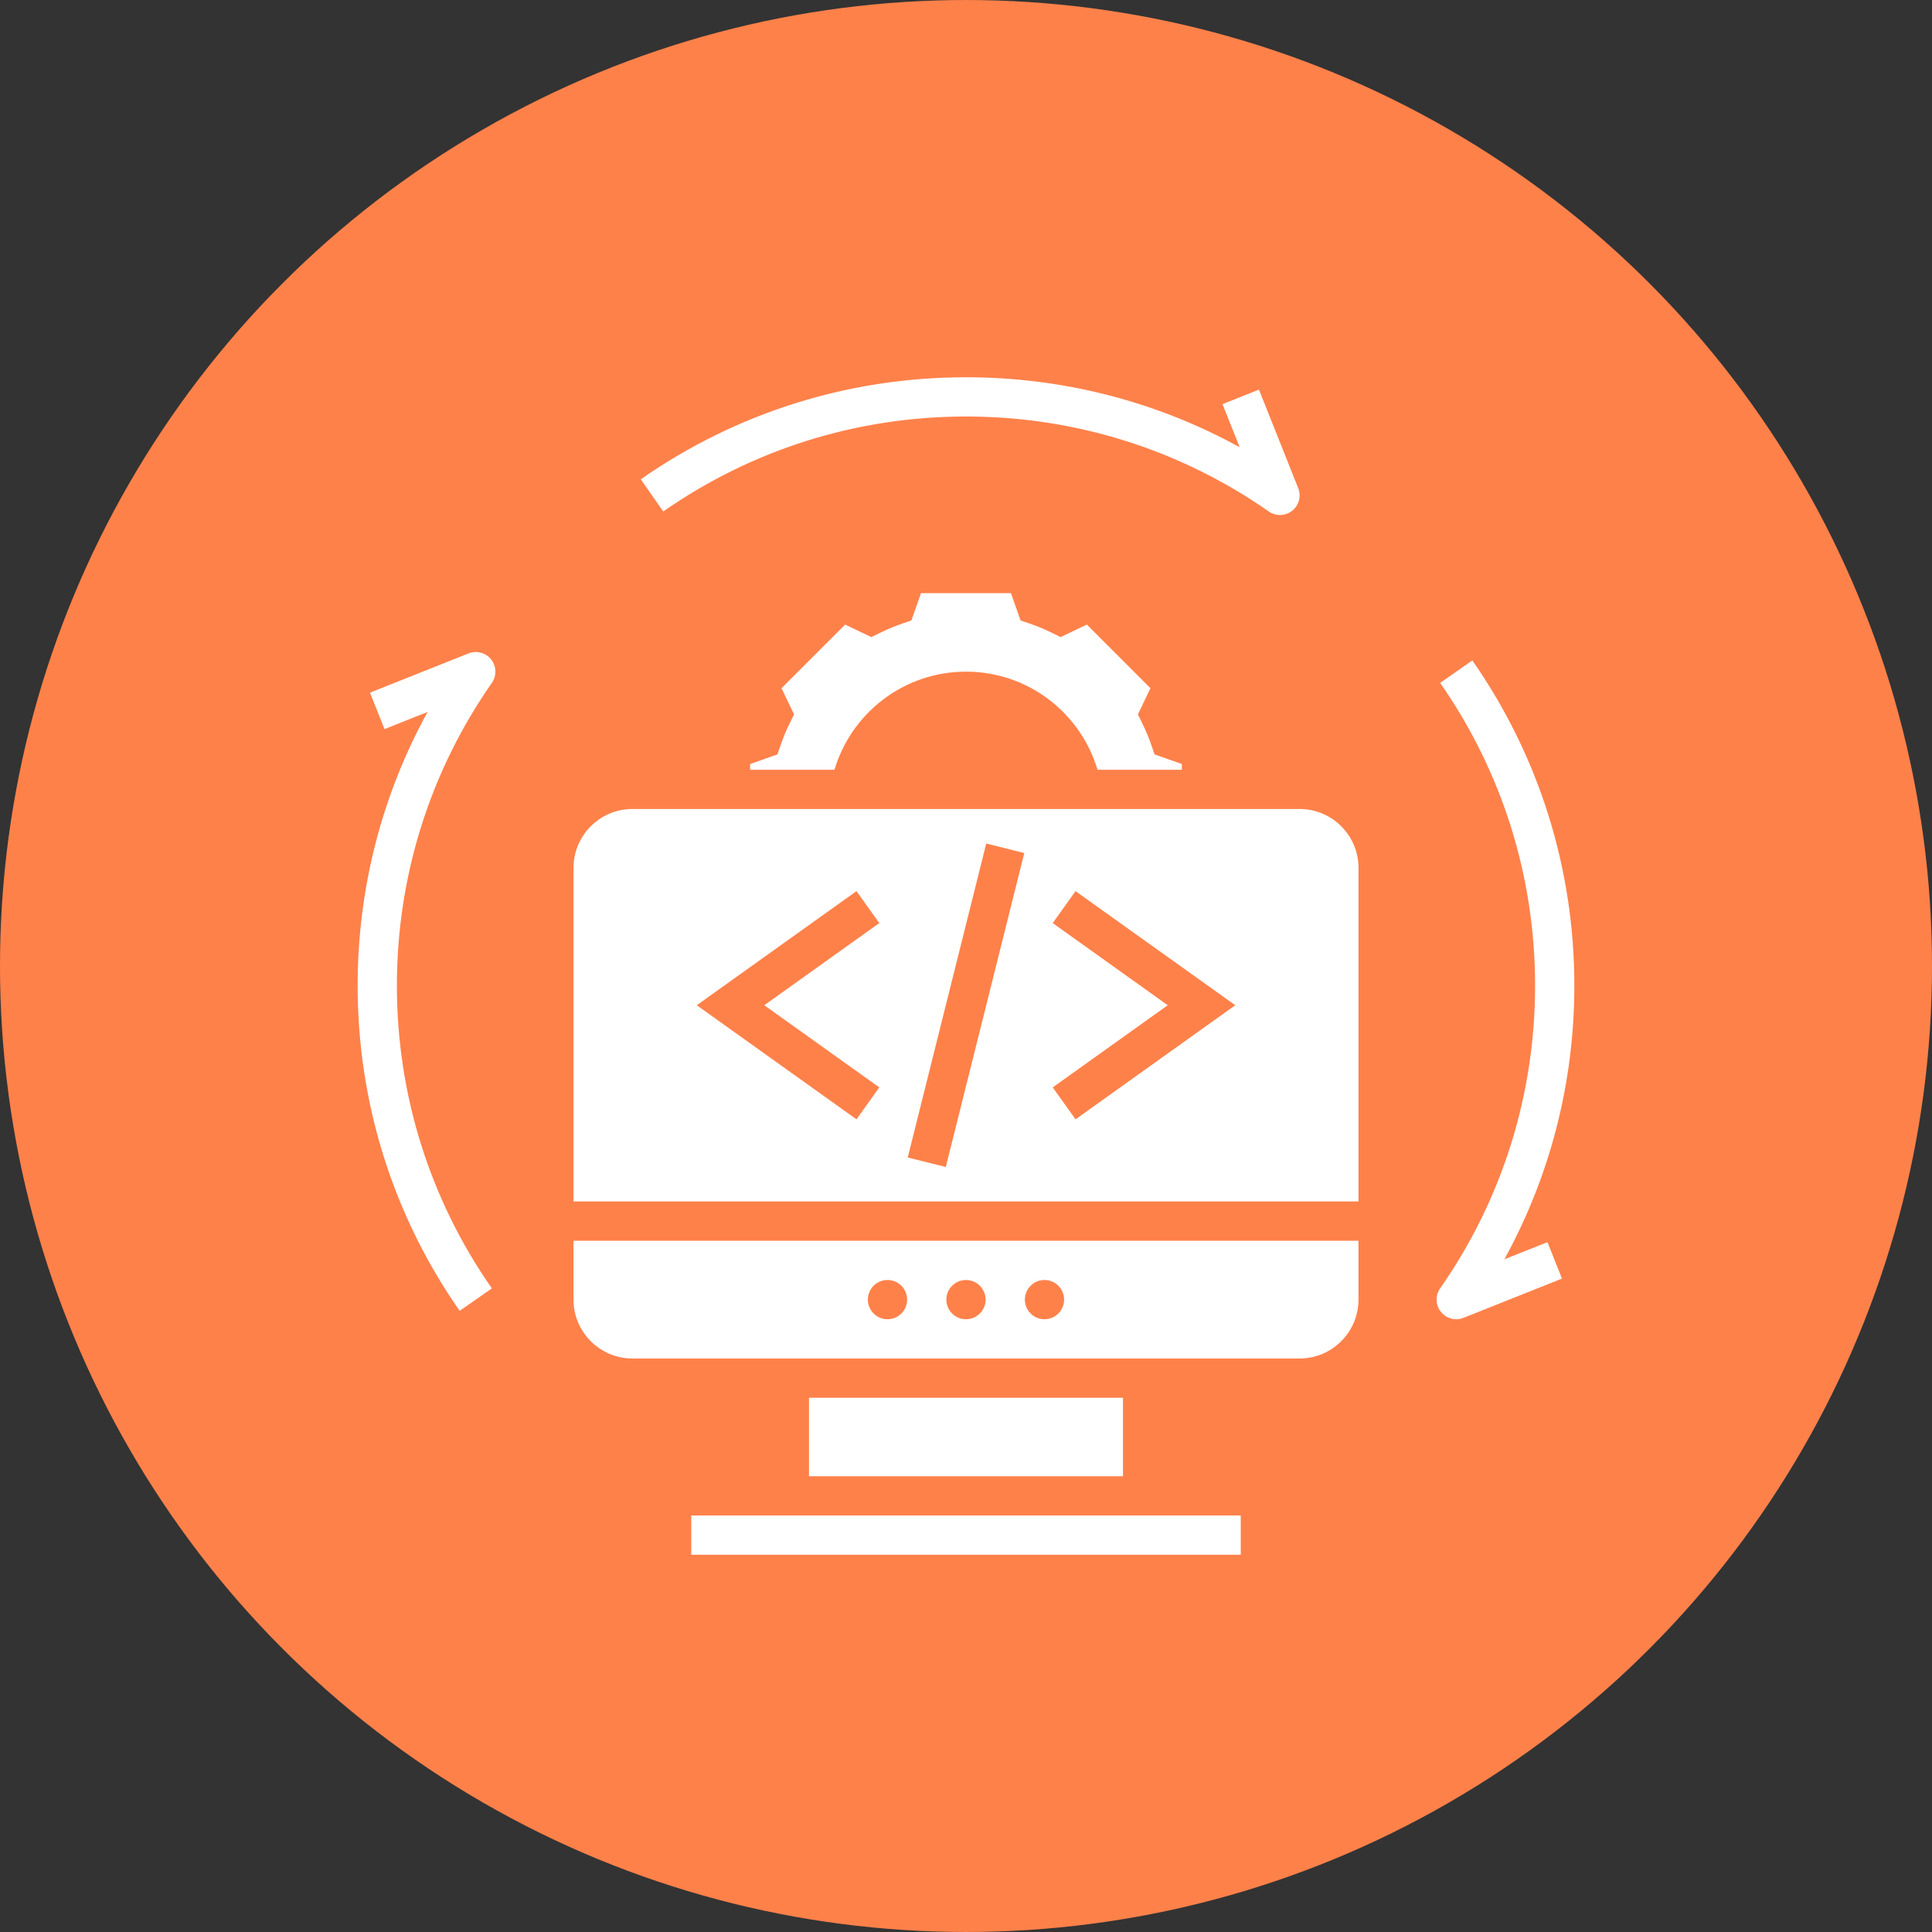 <?xml version="1.0" encoding="UTF-8"?>
<svg width="752pt" height="752pt" version="1.1" viewBox="0 0 752 752" xmlns="http://www.w3.org/2000/svg">
 <rect x="0" y="0" width="752" height="752" fill="#333333" stroke="none"/>
 <defs>
  <clipPath id="b">
   <path d="m139.21 253h53.789v258h-53.789z"/>
  </clipPath>
  <clipPath id="a">
   <path d="m559 257h53.793v257h-53.793z"/>
  </clipPath>
 </defs>
 <path d="m752 376c0 134.33-71.664 258.46-188 325.62-116.34 67.168-259.66 67.168-376 0-116.34-67.164-188-191.29-188-325.62s71.664-258.46 188-325.62c116.34-67.168 259.66-67.168 376 0 116.34 67.164 188 191.29 188 325.62" fill="#ff814a"/>
 <path d="m223.23 505.86c0 12.633 10.281 22.914 22.914 22.914h259.71c12.633 0 22.914-10.281 22.914-22.914v-22.914l-305.54-0.004zm183.32-7.641c4.215 0 7.637 3.422 7.637 7.637 0 4.215-3.422 7.637-7.637 7.637-4.215 0-7.637-3.422-7.637-7.637 0-4.215 3.422-7.637 7.637-7.637zm-30.555 0c4.215 0 7.637 3.422 7.637 7.637 0 4.215-3.422 7.637-7.637 7.637s-7.637-3.422-7.637-7.637c0-4.215 3.422-7.637 7.637-7.637zm-30.551 0c4.215 0 7.637 3.422 7.637 7.637 0 4.215-3.422 7.637-7.637 7.637-4.215 0-7.637-3.422-7.637-7.637-0.004-4.215 3.418-7.637 7.637-7.637z" fill="#fff"/>
 <path d="m303.81 290.13-1.191 3.5-10.641 3.758v2.231h32.82c6.578-22.074 26.988-38.191 51.199-38.191 24.215 0 44.625 16.117 51.199 38.191h32.824v-2.231l-10.641-3.75-1.191-3.5c-0.992-2.902-2.215-5.844-3.644-8.754l-1.633-3.324 4.883-10.191-24.766-24.766-10.199 4.875-3.332-1.633c-2.863-1.414-5.812-2.637-8.754-3.644l-3.5-1.199-3.738-10.629h-35.016l-3.75 10.633-3.5 1.199c-2.941 1.008-5.891 2.231-8.754 3.644l-3.332 1.633-10.199-4.875-24.766 24.766 4.883 10.191-1.633 3.324c-1.414 2.902-2.637 5.84-3.629 8.742z" fill="#fff"/>
 <path d="m269.06 589.88h213.88v15.277h-213.88z" fill="#fff"/>
 <path d="m314.89 544.05h122.21v30.555h-122.21z" fill="#fff"/>
 <path d="m505.86 314.89h-259.71c-12.633 0-22.914 10.281-22.914 22.914v129.85h305.54v-129.85c0-12.633-10.281-22.914-22.914-22.914zm-163.61 108.36-8.875 12.434-62.176-44.41 62.176-44.41 8.875 12.434-44.762 31.977zm25.887 30.988-14.812-3.703 30.555-122.21 14.812 3.703zm50.5-18.555-8.875-12.434 44.758-31.977-44.762-31.973 8.875-12.434 62.18 44.406z" fill="#fff"/>
 <path d="m376 162.12c42.43 0 83.184 12.777 117.84 36.961 1.32 0.918 2.84 1.375 4.371 1.375 1.68 0 3.352-0.559 4.742-1.648 2.652-2.094 3.606-5.684 2.352-8.816l-15.277-38.336-14.184 5.652 6.684 16.781c-32.516-17.879-68.91-27.246-106.53-27.246-45.57 0-89.34 13.734-126.58 39.711l8.746 12.535c34.656-24.188 75.406-36.969 117.84-36.969z" fill="#fff"/>
 <g clip-path="url(#b)">
  <path d="m182.35 254.33-38.336 15.277 5.652 14.184 16.773-6.684c-17.867 32.52-27.23 68.914-27.23 106.54 0 45.562 13.734 89.34 39.703 126.58l12.535-8.746c-24.184-34.664-36.961-75.414-36.961-117.84s12.777-83.176 36.961-117.84c1.934-2.766 1.809-6.477-0.281-9.121-2.094-2.637-5.676-3.598-8.816-2.348z" fill="#fff"/>
 </g>
 <g clip-path="url(#a)">
  <path d="m585.55 490.16c17.871-32.508 27.238-68.906 27.238-106.52 0-45.562-13.734-89.34-39.703-126.58l-12.535 8.746c24.18 34.66 36.961 75.41 36.961 117.84 0 42.422-12.777 83.176-36.961 117.84-1.934 2.766-1.809 6.477 0.281 9.121 1.48 1.863 3.703 2.887 5.981 2.887 0.945 0 1.91-0.176 2.828-0.543l38.336-15.277-5.652-14.184z" fill="#fff"/>
 </g>
</svg>
